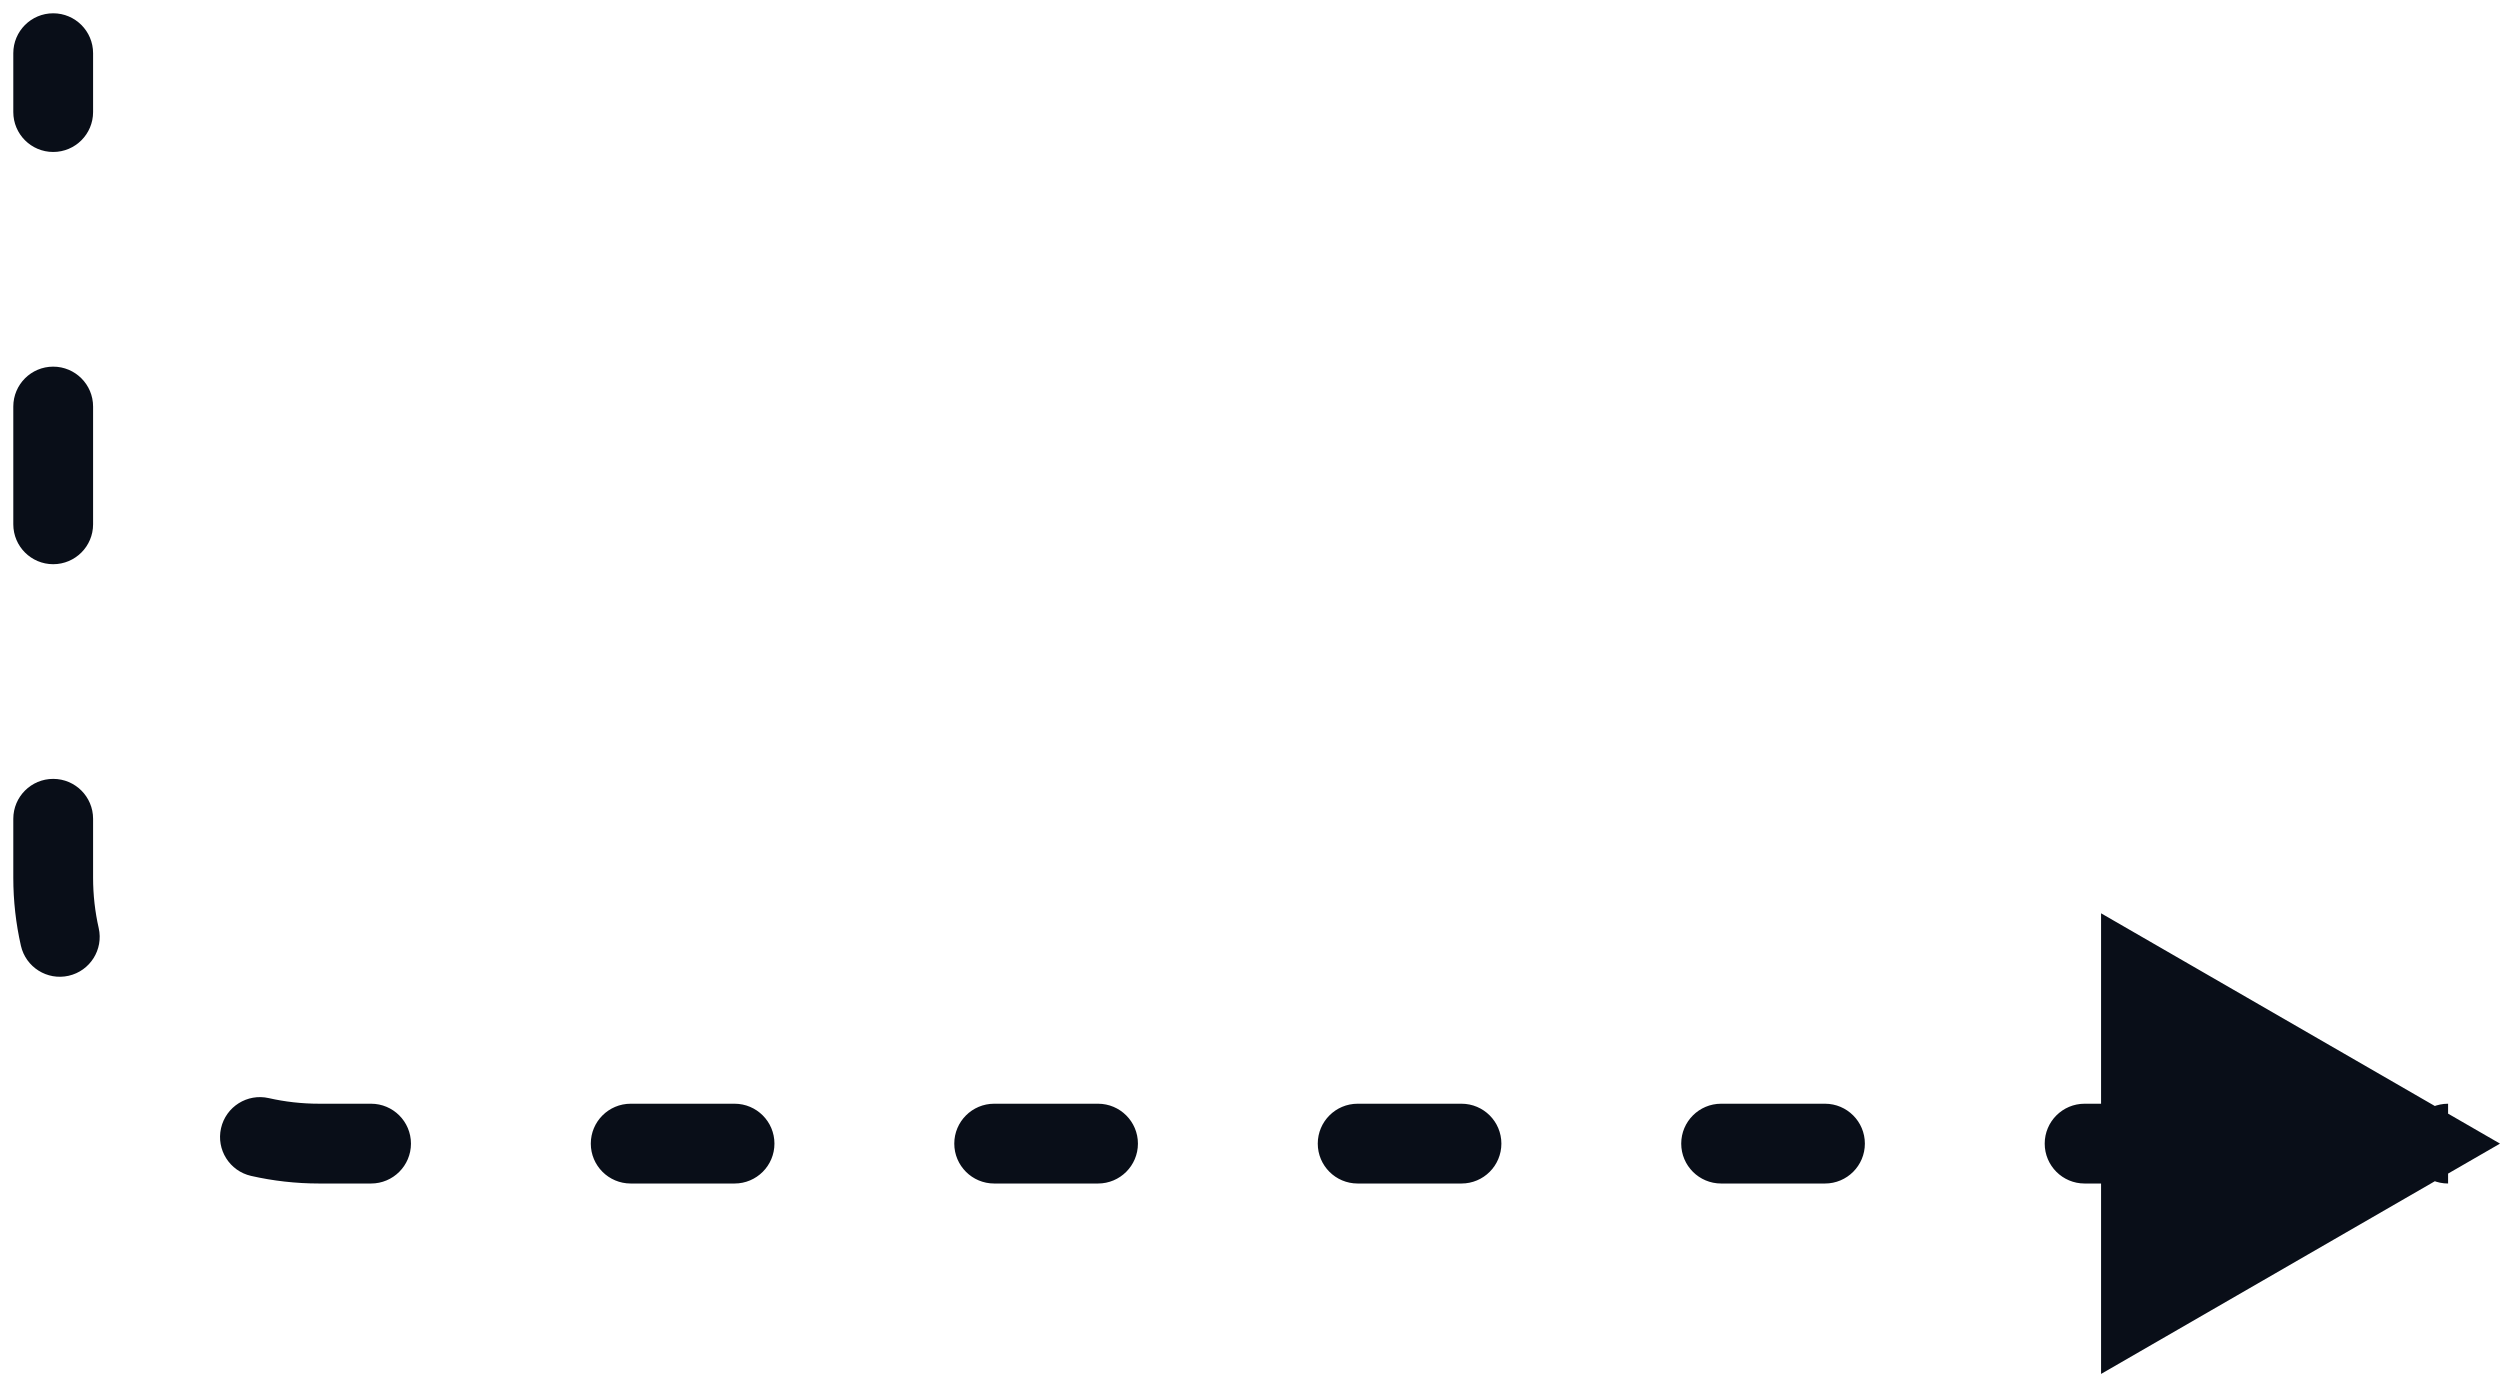 <?xml version="1.0" encoding="UTF-8"?> <svg xmlns="http://www.w3.org/2000/svg" width="94" height="52" viewBox="0 0 94 52" fill="none"> <path d="M94 43L79 51.66L79 34.34L94 43ZM0.5 2C0.5 1.172 1.172 0.5 2 0.5C2.829 0.5 3.5 1.172 3.5 2L0.5 2ZM12 43L12 44.5L12 43ZM3.5 4.214C3.5 5.043 2.829 5.714 2 5.714C1.172 5.714 0.5 5.043 0.5 4.214L3.5 4.214ZM0.5 15.286C0.5 14.457 1.172 13.786 2 13.786C2.828 13.786 3.5 14.457 3.5 15.286L0.5 15.286ZM3.5 19.714C3.5 20.543 2.828 21.214 2 21.214C1.172 21.214 0.5 20.543 0.5 19.714L3.5 19.714ZM0.5 30.786C0.5 29.957 1.172 29.286 2 29.286C2.828 29.286 3.5 29.957 3.5 30.786L0.5 30.786ZM3.711 34.894C3.895 35.702 3.389 36.505 2.581 36.689C1.773 36.873 0.97 36.367 0.786 35.559L3.711 34.894ZM9.441 44.214C8.633 44.03 8.127 43.227 8.311 42.419C8.495 41.611 9.299 41.105 10.106 41.289L9.441 44.214ZM13.952 41.5C14.781 41.5 15.452 42.172 15.452 43C15.452 43.828 14.781 44.5 13.952 44.5L13.952 41.5ZM23.714 44.5C22.886 44.5 22.214 43.828 22.214 43C22.214 42.172 22.886 41.5 23.714 41.5L23.714 44.5ZM27.619 41.5C28.448 41.5 29.119 42.172 29.119 43C29.119 43.828 28.448 44.5 27.619 44.5L27.619 41.5ZM37.381 44.5C36.553 44.5 35.881 43.828 35.881 43C35.881 42.172 36.553 41.5 37.381 41.5L37.381 44.5ZM41.286 41.5C42.114 41.5 42.786 42.172 42.786 43C42.786 43.828 42.114 44.5 41.286 44.5L41.286 41.5ZM51.048 44.5C50.219 44.5 49.548 43.828 49.548 43C49.548 42.172 50.219 41.5 51.048 41.5L51.048 44.5ZM54.952 41.5C55.781 41.5 56.452 42.172 56.452 43C56.452 43.828 55.781 44.5 54.952 44.5L54.952 41.5ZM64.714 44.5C63.886 44.5 63.214 43.828 63.214 43C63.214 42.172 63.886 41.5 64.714 41.5L64.714 44.5ZM68.619 41.5C69.448 41.5 70.119 42.172 70.119 43C70.119 43.828 69.448 44.5 68.619 44.5L68.619 41.5ZM78.381 44.5C77.552 44.5 76.881 43.828 76.881 43C76.881 42.172 77.552 41.5 78.381 41.5L78.381 44.5ZM82.286 41.5C83.114 41.5 83.786 42.172 83.786 43C83.786 43.828 83.114 44.5 82.286 44.5L82.286 41.5ZM92.048 44.5C91.219 44.5 90.548 43.828 90.548 43C90.548 42.172 91.219 41.5 92.048 41.5L92.048 44.5ZM3.5 2L3.5 4.214L0.5 4.214L0.5 2L3.5 2ZM3.5 15.286L3.5 19.714L0.5 19.714L0.5 15.286L3.5 15.286ZM3.5 30.786L3.5 33L0.5 33L0.5 30.786L3.5 30.786ZM3.5 33C3.5 33.653 3.573 34.286 3.711 34.894L0.786 35.559C0.599 34.734 0.5 33.878 0.5 33L3.5 33ZM10.106 41.289C10.714 41.427 11.348 41.5 12 41.5L12 44.5C11.122 44.5 10.265 44.401 9.441 44.214L10.106 41.289ZM12 41.5L13.952 41.5L13.952 44.5L12 44.5L12 41.5ZM23.714 41.5L27.619 41.5L27.619 44.5L23.714 44.5L23.714 41.5ZM37.381 41.5L41.286 41.5L41.286 44.5L37.381 44.5L37.381 41.5ZM51.048 41.5L54.952 41.5L54.952 44.5L51.048 44.5L51.048 41.5ZM64.714 41.5L68.619 41.5L68.619 44.5L64.714 44.5L64.714 41.5ZM78.381 41.5L82.286 41.5L82.286 44.5L78.381 44.5L78.381 41.5Z" fill="#090E18"></path> </svg> 